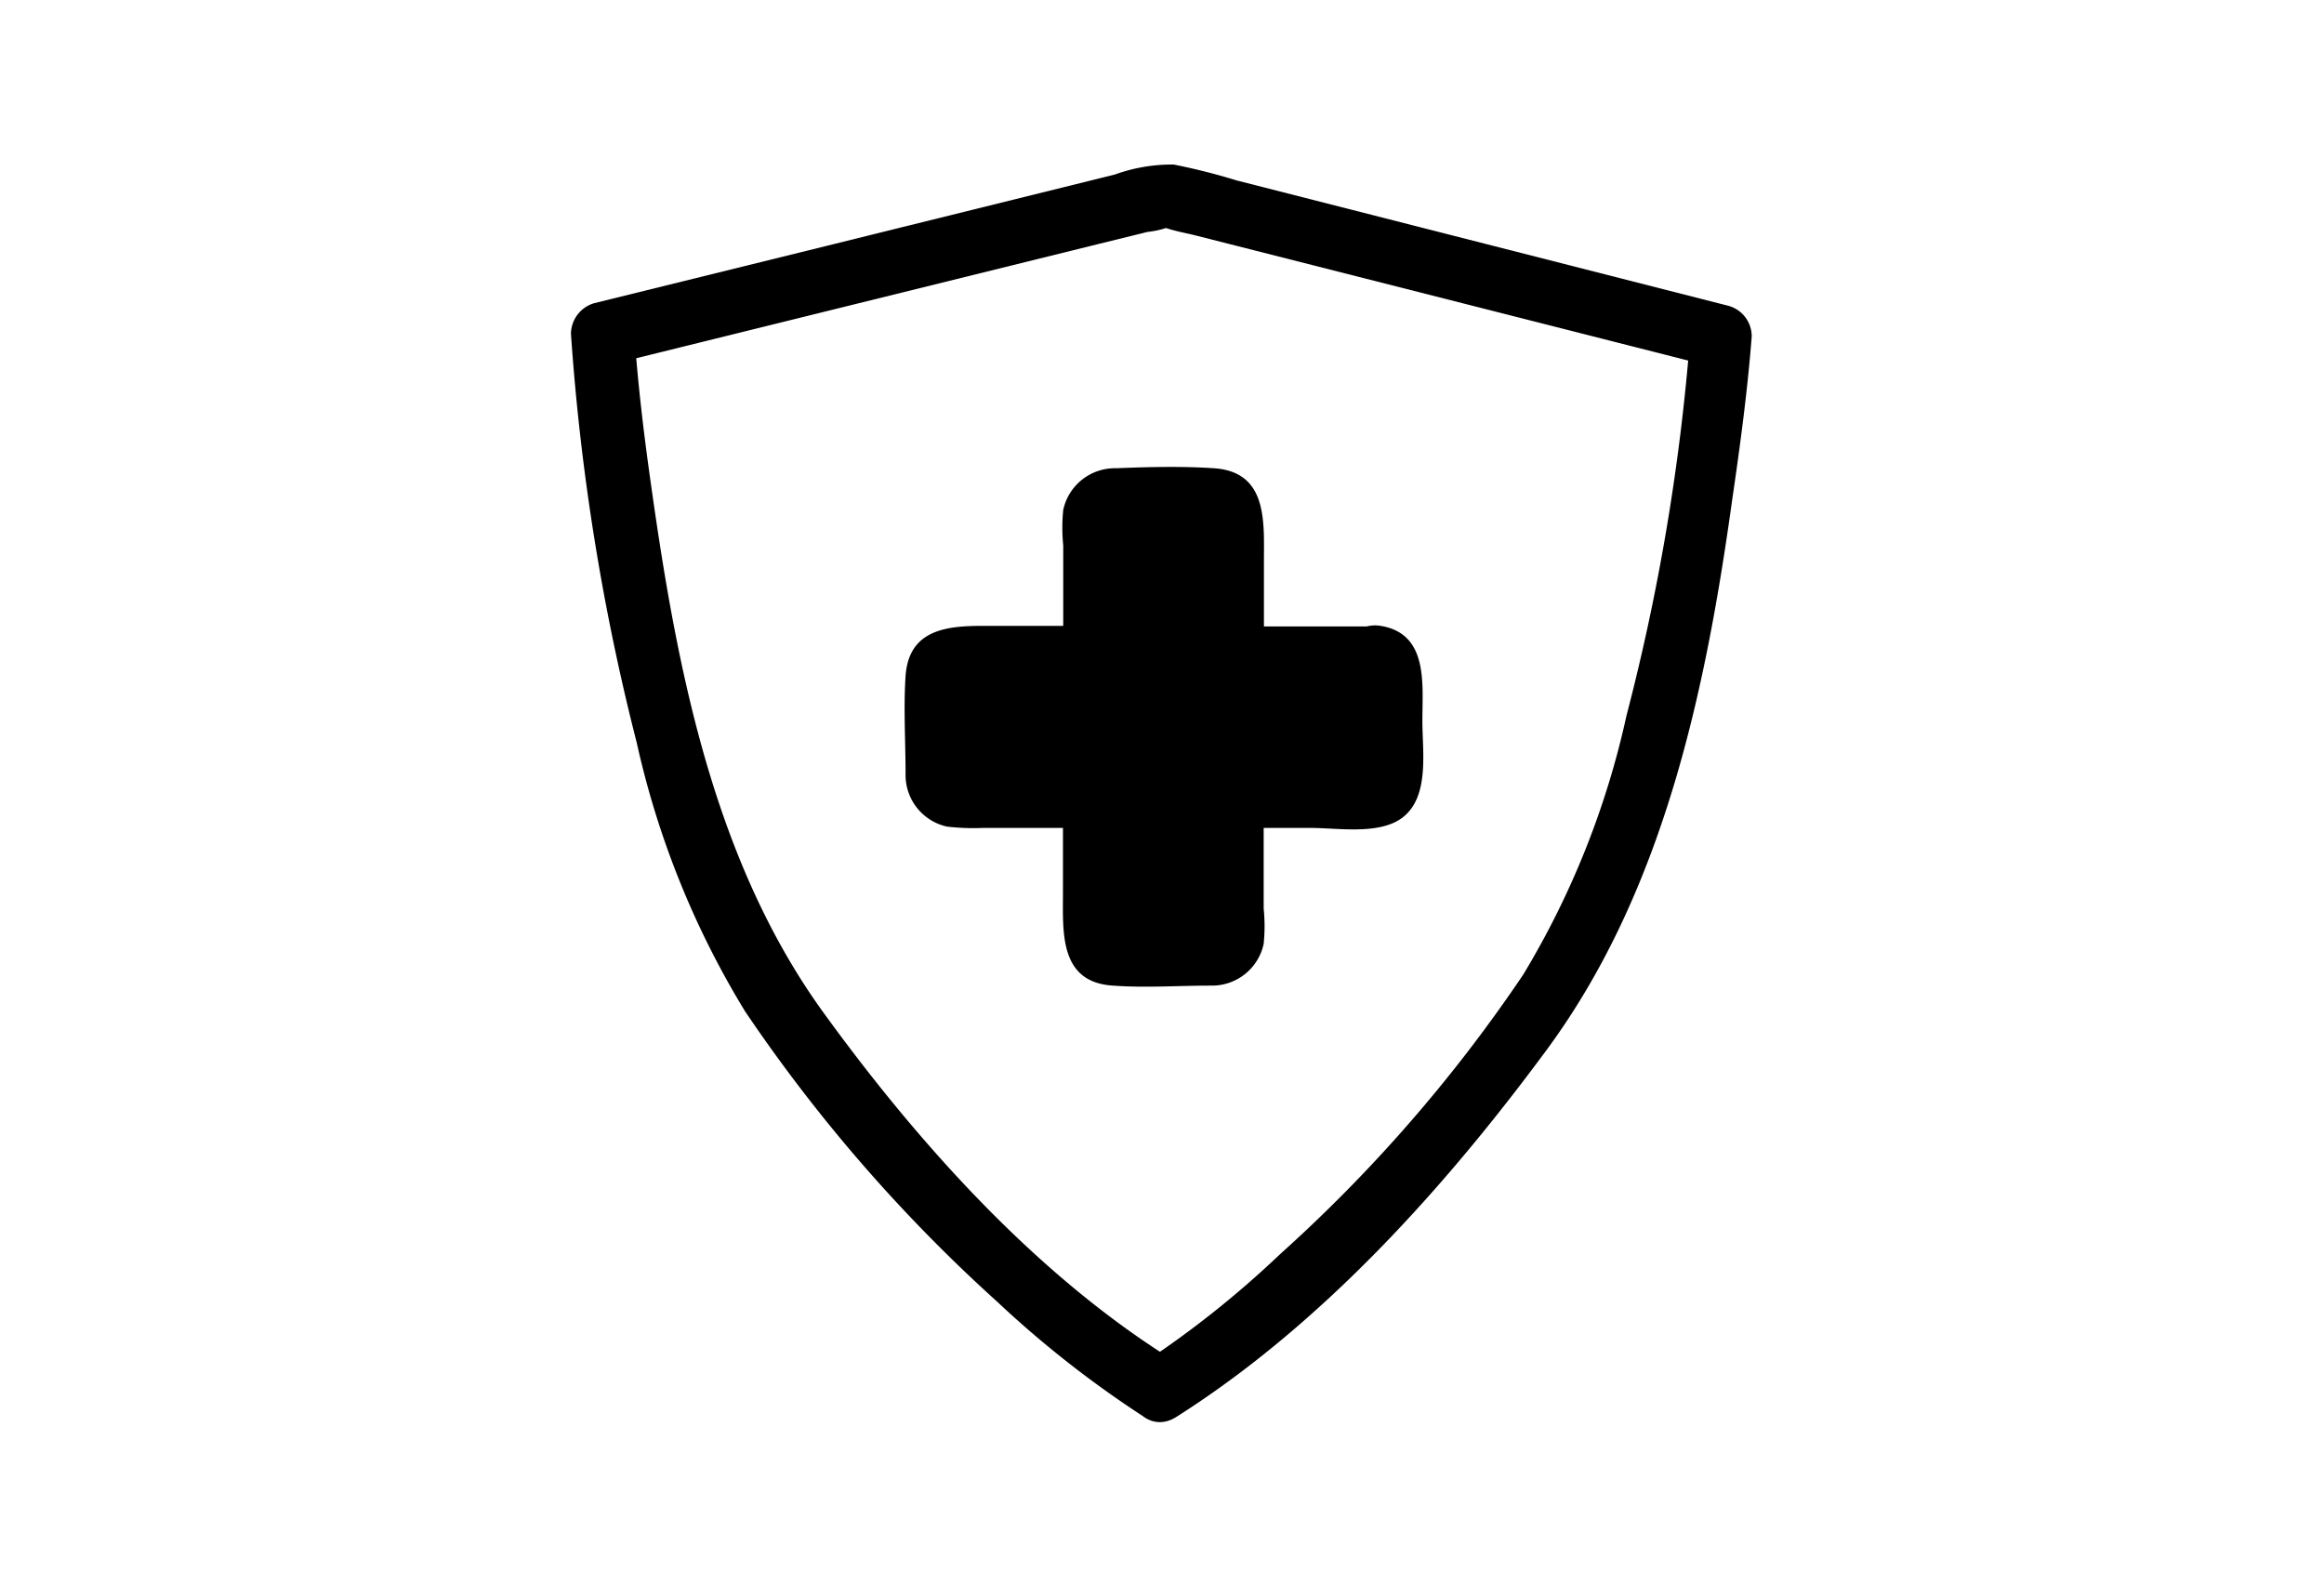 <?xml version="1.0" encoding="UTF-8"?> <svg xmlns="http://www.w3.org/2000/svg" id="Layer_1" data-name="Layer 1" viewBox="0 0 88 60"><path d="M44.53,53.66c5.53-3.5,10.22-8.73,14.06-13.94,4.41-6,6-13.59,7-20.79.3-2.05.58-4.12.74-6.19a1.2,1.2,0,0,0-.88-1.16L46.82,6.83a23.67,23.67,0,0,0-2.38-.6,6.38,6.38,0,0,0-2.23.38L31.34,9.3,22.5,11.48a1.22,1.22,0,0,0-.88,1.16,86.26,86.26,0,0,0,2.49,15.48,33.33,33.33,0,0,0,4.1,10.17,60,60,0,0,0,9.55,11,39.69,39.69,0,0,0,5.56,4.36c1.32.81,2.52-1.27,1.21-2.08-5.22-3.22-9.7-8.21-13.27-13.12C27,32.64,25.61,25.21,24.63,18.2c-.26-1.84-.48-3.7-.61-5.56l-.88,1.16L41.63,9.23l1.83-.45a3.23,3.23,0,0,0,.89-.22c-.09.07-.87-.16-.24.06.4.14.84.21,1.26.32L56.24,11.7l8.62,2.19L64,12.74a82.09,82.09,0,0,1-2.41,14.35,32.35,32.35,0,0,1-3.91,9.81,57,57,0,0,1-9.21,10.59,37.42,37.42,0,0,1-5.13,4.09C42,52.41,43.22,54.48,44.53,53.66Z"></path><path d="M51.93,24.92l-5.27,0,0-5.27a.7.7,0,0,0-.7-.7l-3.89,0a.71.71,0,0,0-.71.7l0,5.27-5.27,0a.69.69,0,0,0-.7.69v3.9a.69.69,0,0,0,.69.7l5.27,0,0,5.27a.7.7,0,0,0,.7.7l3.89,0a.71.71,0,0,0,.71-.7l0-5.27,5.27,0a.7.7,0,0,0,.7-.7v-3.9A.7.7,0,0,0,51.93,24.92Z"></path><path d="M51.93,23.72l-5.27,0,1.2,1.2V21.26c0-1.5.15-3.39-1.89-3.53-1.22-.08-2.49-.05-3.71,0a2,2,0,0,0-2,1.58,6.68,6.68,0,0,0,0,1.34l0,4.25,1.2-1.2-3.64,0c-1.49,0-3.39-.14-3.53,1.9-.08,1.21,0,2.48,0,3.7a2,2,0,0,0,1.57,2,8.71,8.71,0,0,0,1.35.05h4.24l-1.2-1.2v3.64c0,1.5-.15,3.4,1.89,3.53,1.22.09,2.49,0,3.71,0a2,2,0,0,0,2-1.58,6.68,6.68,0,0,0,0-1.34l0-4.25-1.2,1.2,3,0c1,0,2.56.27,3.44-.38,1.07-.8.76-2.55.77-3.72,0-1.35.23-3.25-1.57-3.55-1.51-.25-2.16,2.06-.64,2.32-.4-.07-.12-.72-.19-.23a5.61,5.61,0,0,0,0,.58v1.65a6.53,6.53,0,0,0,0,1.25s0,.12,0,.15c.11.19.64-.36.48-.46s-.21,0-.27,0a48.65,48.65,0,0,0-5,0,1.22,1.22,0,0,0-1.2,1.2l0,4a8,8,0,0,0,0,1c0,.08,0,.2,0,.27.11.25.63-.33.46-.44a2,2,0,0,0-.64,0H42.69a2.29,2.29,0,0,0-.64,0c-.17.11.36.69.47.44,0-.07,0-.2,0-.27a8,8,0,0,0,0-1l0-4a1.22,1.22,0,0,0-1.2-1.2h-4a8.18,8.18,0,0,0-1,0c-.07,0-.2,0-.26,0-.26.11.33.63.44.46s0-.51,0-.63V26.23c0-.12.07-.53,0-.64s-.68.35-.43.47c.07,0,.19,0,.26,0a8.17,8.17,0,0,0,1,0l4,0a1.22,1.22,0,0,0,1.2-1.2l0-4a8,8,0,0,0,0-1c0-.07,0-.2,0-.27-.11-.25-.63.33-.46.44s.52,0,.64,0h2.55a2.29,2.29,0,0,0,.64,0c.17-.11-.36-.69-.47-.44,0,.07,0,.2,0,.27a8.17,8.17,0,0,0,0,1l0,3.95a1.22,1.22,0,0,0,1.2,1.2l5.27,0A1.2,1.2,0,0,0,51.93,23.72Z"></path></svg> 